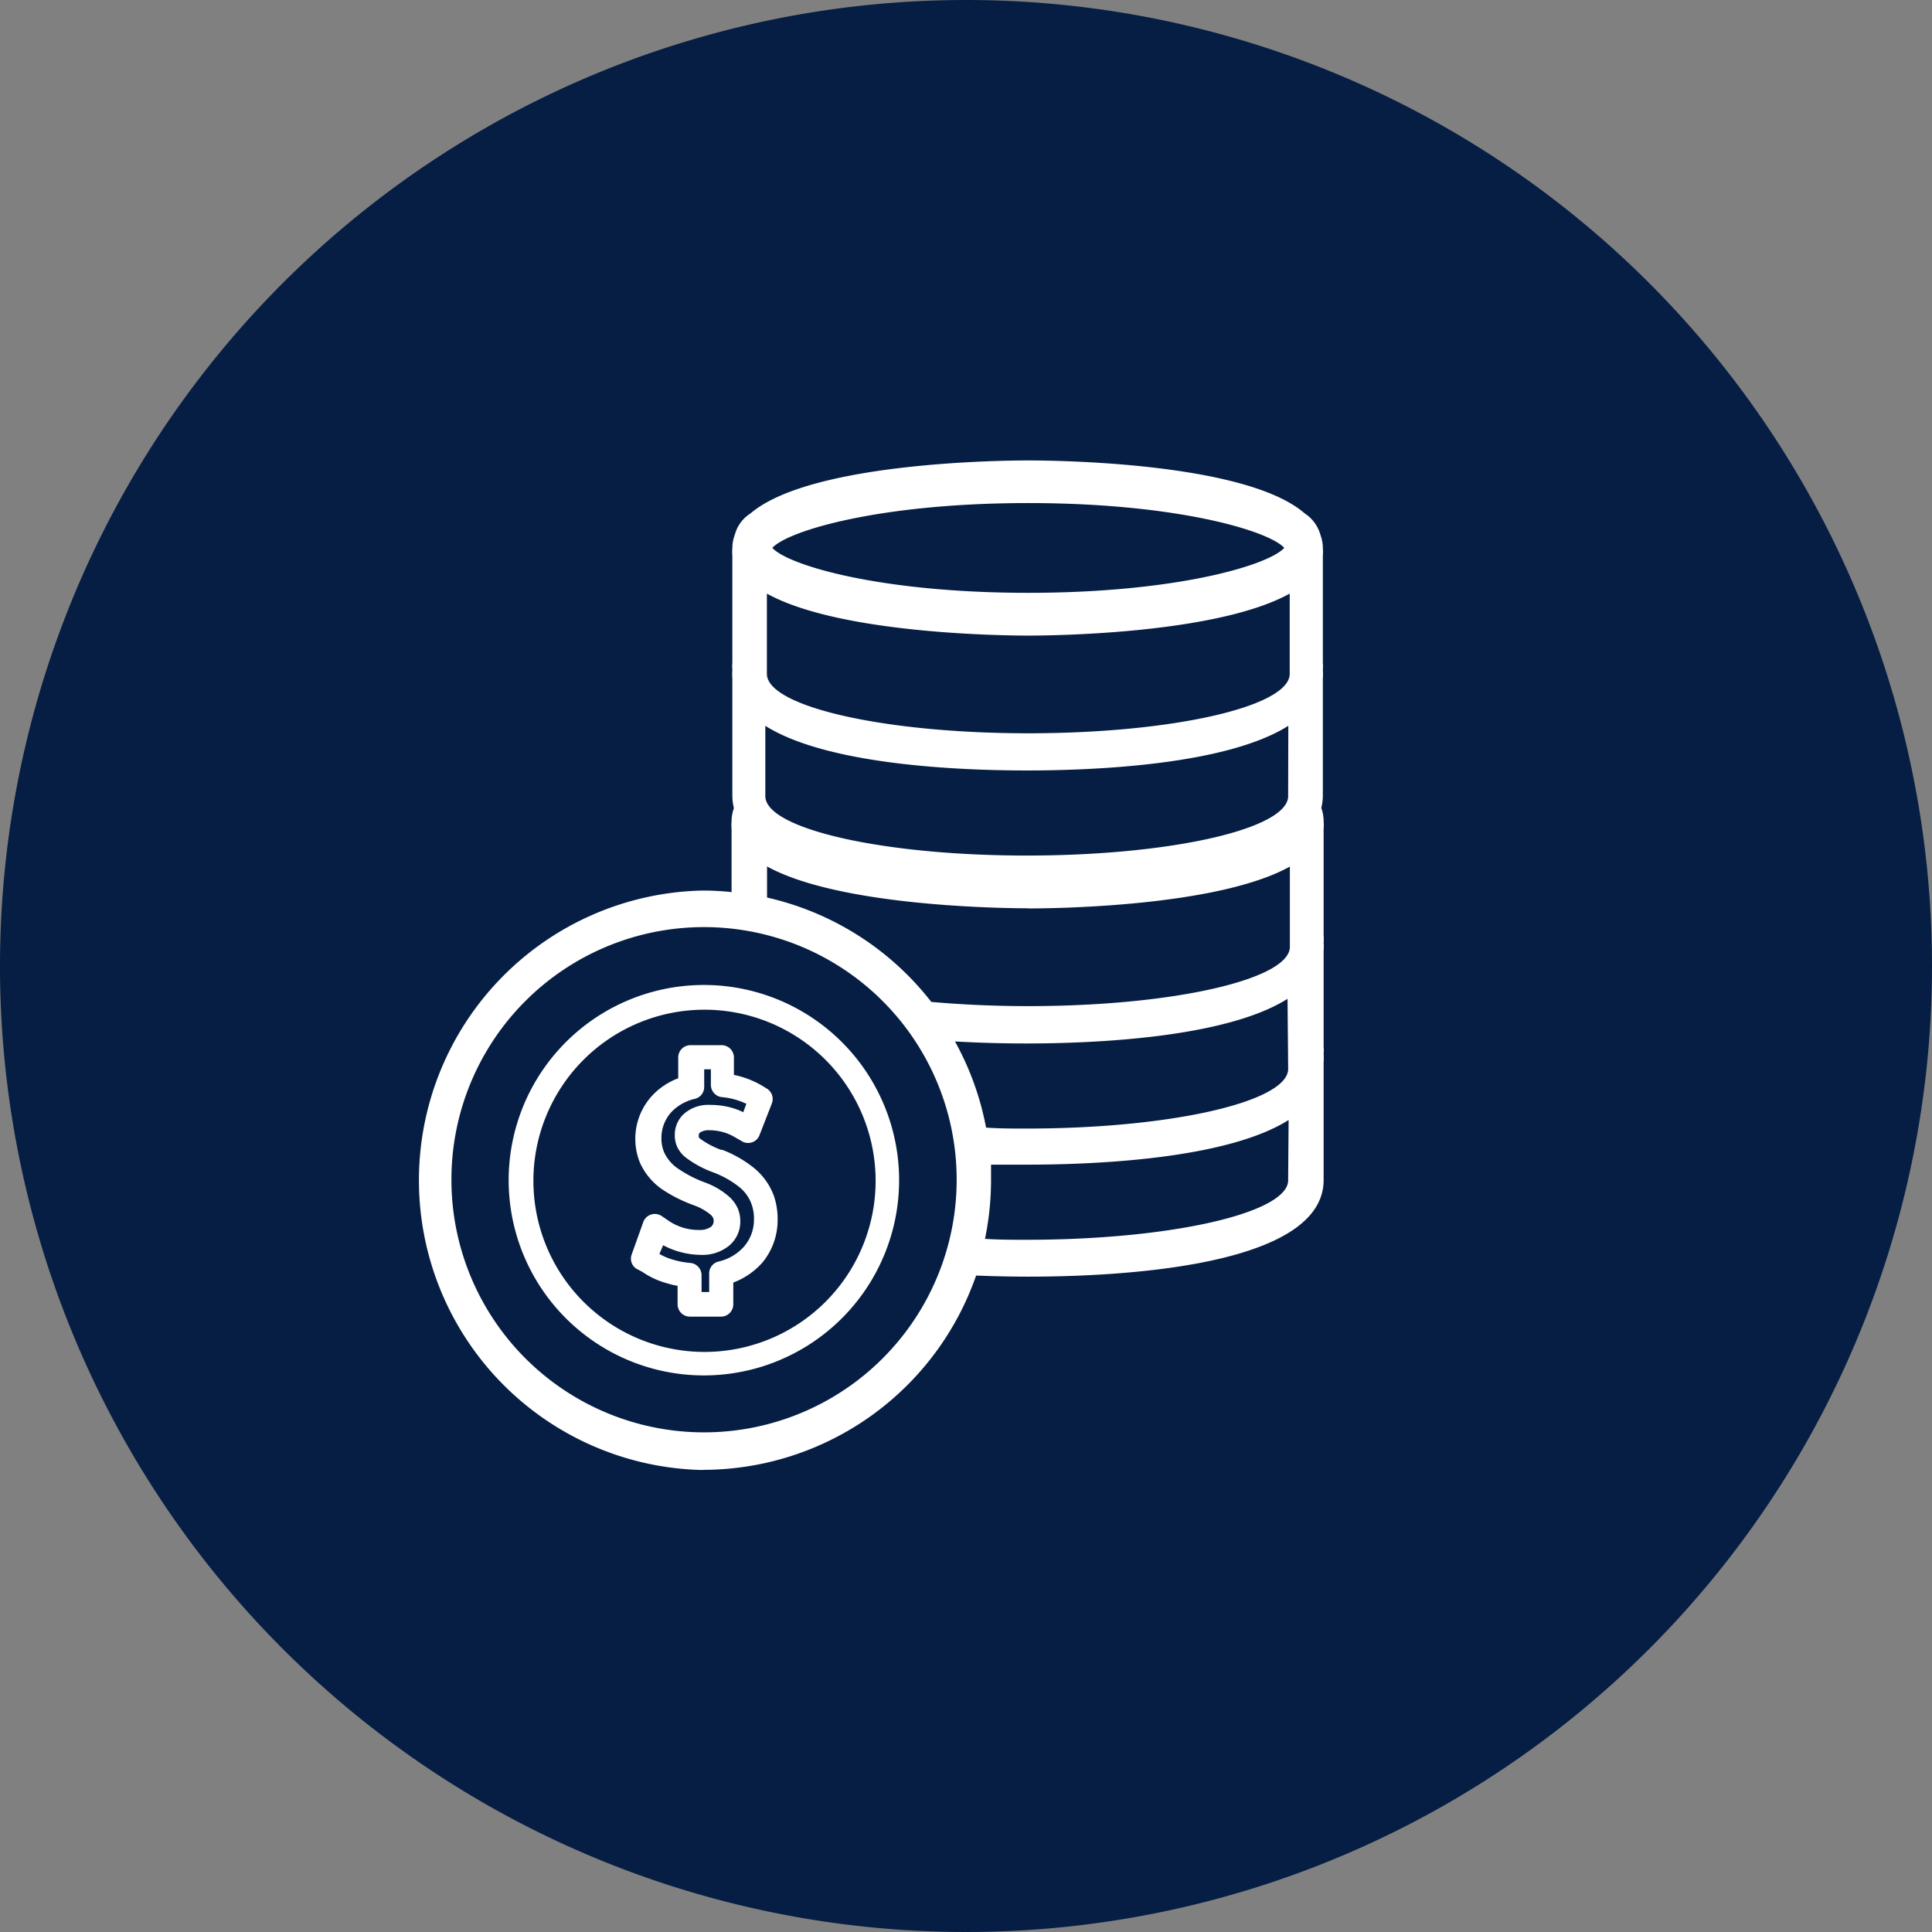 <?xml version="1.0" encoding="UTF-8"?> <svg xmlns="http://www.w3.org/2000/svg" id="Capa_1" data-name="Capa 1" viewBox="0 0 124.2 124.2"><rect x="0" y="0" width="124.2" height="124.2" fill="#808080" stroke="none"/><defs><style>.cls-1{fill:#061e44;}.cls-2{fill:#fff;}</style></defs><title>FINANCIAMIENTO</title><path class="cls-1" d="M745.1,384.5A62.1,62.1,0,1,1,683,322.4a62.1,62.1,0,0,1,62.1,62.1" transform="translate(-620.9 -322.4)"></path><path class="cls-2" d="M666.12,416.89a18.61,18.61,0,0,0,17.53-12.49c1.26.05,2.4.07,3.34.07,5.71,0,19-.6,19-6.21v-7.57a3,3,0,0,0,0-.52,2.44,2.44,0,0,0,0-.48v-6.16a2.76,2.76,0,0,0,0-.51,2.44,2.44,0,0,0,0-.48v-6.86a2.76,2.76,0,0,0,0-.51,2.54,2.54,0,0,0-.15-.83,3.33,3.33,0,0,0,.1-.78V366a3,3,0,0,0,0-.52,2.61,2.61,0,0,0,0-.48v-6.85a3,3,0,0,0,0-.52,2.48,2.48,0,0,0-.16-.86,2.41,2.41,0,0,0-1-1.36C701,352.1,688.63,352,687,352s-14,.11-17.86,3.41a2.32,2.32,0,0,0-1,1.36,2.48,2.48,0,0,0-.16.86,3,3,0,0,0,0,.52V365a2.61,2.61,0,0,0,0,.48,3,3,0,0,0,0,.52v7.57a3.33,3.33,0,0,0,.1.78,2.54,2.54,0,0,0-.15.83,2.76,2.76,0,0,0,0,.51v4.06a17,17,0,0,0-1.9-.1,18.63,18.63,0,0,0,0,37.25m37.68-18.78v.2c-.11,2.08-7.6,3.78-16.81,3.78-.91,0-1.8,0-2.68-.06a18.68,18.68,0,0,0,.39-3.77c0-.32,0-.65,0-1,.85,0,1.65,0,2.32,0,4.28,0,12.81-.34,16.81-2.87Zm0-7.15v.19c-.11,2.09-7.6,3.79-16.81,3.79-.88,0-1.75,0-2.61-.06a18.46,18.46,0,0,0-2-5.54c1.73.1,3.33.13,4.57.13,4.28,0,12.81-.34,16.81-2.87Zm0-17.55v.2c-.11,2.09-7.6,3.78-16.81,3.78s-16.7-1.7-16.8-3.78v-4.56c4,2.53,12.54,2.87,16.81,2.87s12.81-.34,16.81-2.87ZM687,354.74c9.54,0,15.46,1.78,16.46,2.88-1,1.11-6.91,2.89-16.46,2.89s-15.45-1.78-16.45-2.89c1-1.1,6.91-2.88,16.45-2.88m0,8.52c1.51,0,12.12-.1,16.81-2.7v5.2c-.11,2.09-7.6,3.78-16.81,3.78s-16.7-1.7-16.8-3.78v-5.2c4.69,2.6,15.3,2.7,16.81,2.7m0,17.54c1.51,0,12.12-.09,16.81-2.69v5.2c-.11,2.08-7.6,3.77-16.81,3.77-2.2,0-4.31-.1-6.24-.27a18.56,18.56,0,0,0-10.56-6.71v-2c4.69,2.59,15.3,2.69,16.81,2.69M666.12,382a16.24,16.24,0,1,1-16.2,16.23A16.23,16.23,0,0,1,666.12,382" transform="translate(-620.9 -322.4)"></path><path class="cls-2" d="M666.12,410.82a12.55,12.55,0,1,0-12.52-12.56,12.55,12.55,0,0,0,12.52,12.56m0-23.51a11,11,0,1,1-10.93,10.95,11,11,0,0,1,10.93-10.95" transform="translate(-620.9 -322.4)"></path><path class="cls-2" d="M662.19,404.16a5.15,5.15,0,0,0,1.6.74,5,5,0,0,0,.67.16v1.18a.79.79,0,0,0,.79.8h2a.79.79,0,0,0,.79-.8v-1.39a4.73,4.73,0,0,0,1.85-1.26,4.28,4.28,0,0,0,1-2.8,4.55,4.55,0,0,0-.24-1.51,4.15,4.15,0,0,0-1.31-1.82,7.58,7.58,0,0,0-2-1.14l-.08,0a5.39,5.39,0,0,1-1.34-.71.32.32,0,0,1-.1-.11s0,0,0-.11a.24.24,0,0,1,.06-.17,1,1,0,0,1,.64-.16,3.3,3.3,0,0,1,1,.16,3.45,3.45,0,0,1,.63.29l.45.26a.77.77,0,0,0,.66.06.78.78,0,0,0,.47-.47l.78-2a.79.79,0,0,0-.35-1l-.31-.19a5.9,5.9,0,0,0-1.77-.67v-1.12a.79.79,0,0,0-.79-.79h-2a.79.79,0,0,0-.79.79v1.34a4.33,4.33,0,0,0-1.67,1.11,4.09,4.09,0,0,0-.78,4.34,4.18,4.18,0,0,0,1.45,1.71,9.49,9.49,0,0,0,2,1,3.53,3.53,0,0,1,1.12.64.78.78,0,0,1,.13.19.52.52,0,0,1-.12.54,1.26,1.26,0,0,1-.79.22,3.44,3.44,0,0,1-1.94-.58l-.47-.32a.79.79,0,0,0-1.18.4l-.74,2.07a.78.78,0,0,0,.28.91Zm1.34-1.71a5.27,5.27,0,0,0,2.42.62,2.71,2.71,0,0,0,1.82-.59,2,2,0,0,0,.72-1.56,2.08,2.08,0,0,0-.16-.83,2.31,2.31,0,0,0-.47-.68,4.83,4.83,0,0,0-1.66-1,7.9,7.9,0,0,1-1.69-.87,2.55,2.55,0,0,1-.91-1.05,2.25,2.25,0,0,1-.18-.92,2.46,2.46,0,0,1,.65-1.69,3,3,0,0,1,1.5-.84.78.78,0,0,0,.6-.77v-1.13h.43v1a.79.79,0,0,0,.71.79,4.55,4.55,0,0,1,1.57.43l-.2.54a4.32,4.32,0,0,0-.56-.23,5,5,0,0,0-1.56-.24,2.36,2.36,0,0,0-1.73.61,1.82,1.82,0,0,0-.55,1.31,1.77,1.77,0,0,0,.16.79,2,2,0,0,0,.49.63,6.71,6.71,0,0,0,1.83,1h0a6.22,6.22,0,0,1,1.63.91,2.51,2.51,0,0,1,.82,1.12,2.76,2.76,0,0,1,.16,1,2.65,2.65,0,0,1-.65,1.75h0a3.14,3.14,0,0,1-1.63.95.78.78,0,0,0-.6.77v1.19H666v-1.08a.79.79,0,0,0-.72-.79,5.56,5.56,0,0,1-1.08-.2,3.83,3.83,0,0,1-.91-.38Z" transform="translate(-620.9 -322.4)"></path></svg> 